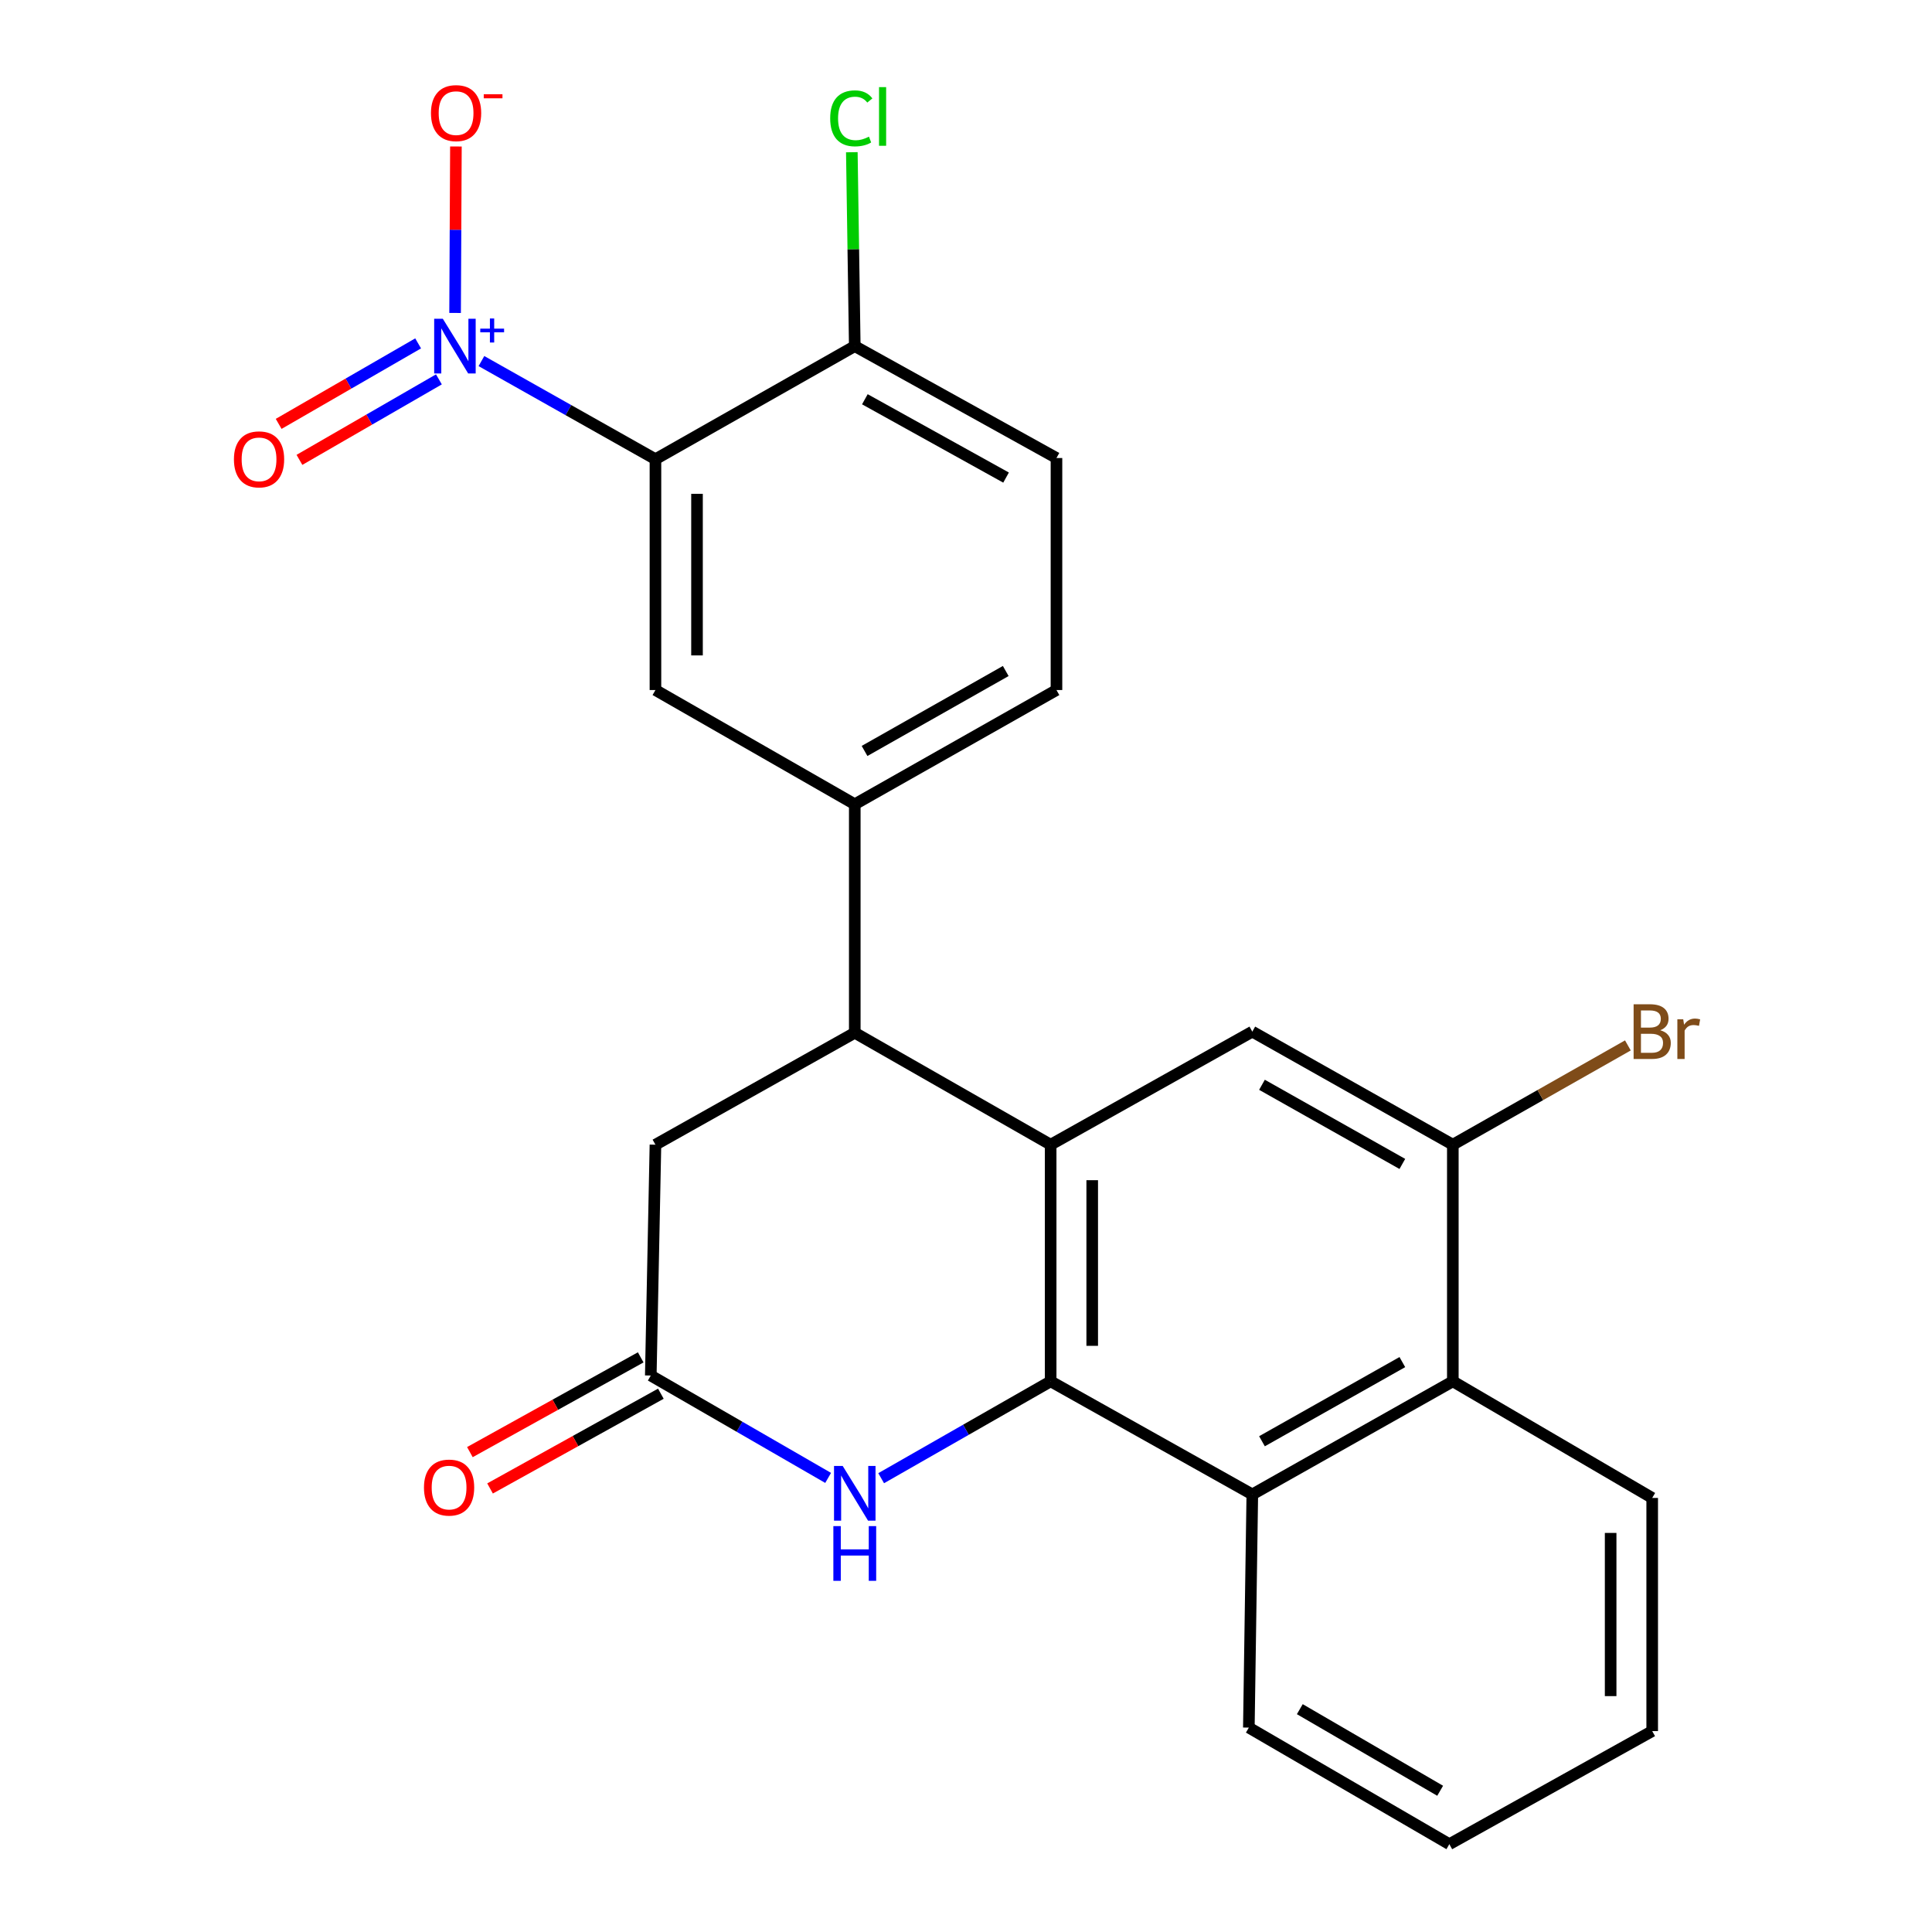 <?xml version='1.0' encoding='iso-8859-1'?>
<svg version='1.1' baseProfile='full'
              xmlns='http://www.w3.org/2000/svg'
                      xmlns:rdkit='http://www.rdkit.org/xml'
                      xmlns:xlink='http://www.w3.org/1999/xlink'
                  xml:space='preserve'
width='1000px' height='1000px' viewBox='0 0 1000 1000'>
<!-- END OF HEADER -->
<rect style='opacity:1.0;fill:#FFFFFF;stroke:none' width='1000' height='1000' x='0' y='0'> </rect>
<path class='bond-0' d='M 543.817,714.973 L 543.817,592.492' style='fill:none;fill-rule:evenodd;stroke:#000000;stroke-width:6px;stroke-linecap:butt;stroke-linejoin:miter;stroke-opacity:1' />
<path class='bond-0' d='M 565.328,696.601 L 565.328,610.864' style='fill:none;fill-rule:evenodd;stroke:#000000;stroke-width:6px;stroke-linecap:butt;stroke-linejoin:miter;stroke-opacity:1' />
<path class='bond-3' d='M 543.817,714.973 L 499.952,740.044' style='fill:none;fill-rule:evenodd;stroke:#000000;stroke-width:6px;stroke-linecap:butt;stroke-linejoin:miter;stroke-opacity:1' />
<path class='bond-3' d='M 499.952,740.044 L 456.088,765.114' style='fill:none;fill-rule:evenodd;stroke:#0000FF;stroke-width:6px;stroke-linecap:butt;stroke-linejoin:miter;stroke-opacity:1' />
<path class='bond-5' d='M 543.817,714.973 L 648.193,773.507' style='fill:none;fill-rule:evenodd;stroke:#000000;stroke-width:6px;stroke-linecap:butt;stroke-linejoin:miter;stroke-opacity:1' />
<path class='bond-4' d='M 543.817,592.492 L 442.428,534.556' style='fill:none;fill-rule:evenodd;stroke:#000000;stroke-width:6px;stroke-linecap:butt;stroke-linejoin:miter;stroke-opacity:1' />
<path class='bond-7' d='M 543.817,592.492 L 648.193,533.97' style='fill:none;fill-rule:evenodd;stroke:#000000;stroke-width:6px;stroke-linecap:butt;stroke-linejoin:miter;stroke-opacity:1' />
<path class='bond-1' d='M 249.188,186.894 L 294.224,212.287' style='fill:none;fill-rule:evenodd;stroke:#0000FF;stroke-width:6px;stroke-linecap:butt;stroke-linejoin:miter;stroke-opacity:1' />
<path class='bond-1' d='M 294.224,212.287 L 339.259,237.68' style='fill:none;fill-rule:evenodd;stroke:#000000;stroke-width:6px;stroke-linecap:butt;stroke-linejoin:miter;stroke-opacity:1' />
<path class='bond-14' d='M 235.554,161.981 L 235.767,118.9' style='fill:none;fill-rule:evenodd;stroke:#0000FF;stroke-width:6px;stroke-linecap:butt;stroke-linejoin:miter;stroke-opacity:1' />
<path class='bond-14' d='M 235.767,118.9 L 235.981,75.818' style='fill:none;fill-rule:evenodd;stroke:#FF0000;stroke-width:6px;stroke-linecap:butt;stroke-linejoin:miter;stroke-opacity:1' />
<path class='bond-15' d='M 216.426,177.732 L 180.331,198.566' style='fill:none;fill-rule:evenodd;stroke:#0000FF;stroke-width:6px;stroke-linecap:butt;stroke-linejoin:miter;stroke-opacity:1' />
<path class='bond-15' d='M 180.331,198.566 L 144.236,219.4' style='fill:none;fill-rule:evenodd;stroke:#FF0000;stroke-width:6px;stroke-linecap:butt;stroke-linejoin:miter;stroke-opacity:1' />
<path class='bond-15' d='M 227.179,196.362 L 191.084,217.196' style='fill:none;fill-rule:evenodd;stroke:#0000FF;stroke-width:6px;stroke-linecap:butt;stroke-linejoin:miter;stroke-opacity:1' />
<path class='bond-15' d='M 191.084,217.196 L 154.989,238.03' style='fill:none;fill-rule:evenodd;stroke:#FF0000;stroke-width:6px;stroke-linecap:butt;stroke-linejoin:miter;stroke-opacity:1' />
<path class='bond-2' d='M 339.259,237.68 L 339.259,357.162' style='fill:none;fill-rule:evenodd;stroke:#000000;stroke-width:6px;stroke-linecap:butt;stroke-linejoin:miter;stroke-opacity:1' />
<path class='bond-2' d='M 360.77,255.603 L 360.77,339.24' style='fill:none;fill-rule:evenodd;stroke:#000000;stroke-width:6px;stroke-linecap:butt;stroke-linejoin:miter;stroke-opacity:1' />
<path class='bond-28' d='M 339.259,237.68 L 442.428,179.159' style='fill:none;fill-rule:evenodd;stroke:#000000;stroke-width:6px;stroke-linecap:butt;stroke-linejoin:miter;stroke-opacity:1' />
<path class='bond-8' d='M 428.641,764.962 L 382.743,738.468' style='fill:none;fill-rule:evenodd;stroke:#0000FF;stroke-width:6px;stroke-linecap:butt;stroke-linejoin:miter;stroke-opacity:1' />
<path class='bond-8' d='M 382.743,738.468 L 336.845,711.973' style='fill:none;fill-rule:evenodd;stroke:#000000;stroke-width:6px;stroke-linecap:butt;stroke-linejoin:miter;stroke-opacity:1' />
<path class='bond-9' d='M 442.428,534.556 L 442.428,416.281' style='fill:none;fill-rule:evenodd;stroke:#000000;stroke-width:6px;stroke-linecap:butt;stroke-linejoin:miter;stroke-opacity:1' />
<path class='bond-26' d='M 442.428,534.556 L 339.259,592.492' style='fill:none;fill-rule:evenodd;stroke:#000000;stroke-width:6px;stroke-linecap:butt;stroke-linejoin:miter;stroke-opacity:1' />
<path class='bond-11' d='M 648.193,773.507 L 751.983,714.973' style='fill:none;fill-rule:evenodd;stroke:#000000;stroke-width:6px;stroke-linecap:butt;stroke-linejoin:miter;stroke-opacity:1' />
<path class='bond-11' d='M 653.195,745.99 L 725.848,705.016' style='fill:none;fill-rule:evenodd;stroke:#000000;stroke-width:6px;stroke-linecap:butt;stroke-linejoin:miter;stroke-opacity:1' />
<path class='bond-21' d='M 648.193,773.507 L 646.4,894.207' style='fill:none;fill-rule:evenodd;stroke:#000000;stroke-width:6px;stroke-linecap:butt;stroke-linejoin:miter;stroke-opacity:1' />
<path class='bond-6' d='M 339.259,357.162 L 442.428,416.281' style='fill:none;fill-rule:evenodd;stroke:#000000;stroke-width:6px;stroke-linecap:butt;stroke-linejoin:miter;stroke-opacity:1' />
<path class='bond-25' d='M 648.193,533.97 L 751.983,592.492' style='fill:none;fill-rule:evenodd;stroke:#000000;stroke-width:6px;stroke-linecap:butt;stroke-linejoin:miter;stroke-opacity:1' />
<path class='bond-25' d='M 653.196,561.486 L 725.85,602.451' style='fill:none;fill-rule:evenodd;stroke:#000000;stroke-width:6px;stroke-linecap:butt;stroke-linejoin:miter;stroke-opacity:1' />
<path class='bond-12' d='M 336.845,711.973 L 339.259,592.492' style='fill:none;fill-rule:evenodd;stroke:#000000;stroke-width:6px;stroke-linecap:butt;stroke-linejoin:miter;stroke-opacity:1' />
<path class='bond-16' d='M 331.628,702.568 L 287.42,727.091' style='fill:none;fill-rule:evenodd;stroke:#000000;stroke-width:6px;stroke-linecap:butt;stroke-linejoin:miter;stroke-opacity:1' />
<path class='bond-16' d='M 287.42,727.091 L 243.213,751.613' style='fill:none;fill-rule:evenodd;stroke:#FF0000;stroke-width:6px;stroke-linecap:butt;stroke-linejoin:miter;stroke-opacity:1' />
<path class='bond-16' d='M 342.063,721.379 L 297.855,745.901' style='fill:none;fill-rule:evenodd;stroke:#000000;stroke-width:6px;stroke-linecap:butt;stroke-linejoin:miter;stroke-opacity:1' />
<path class='bond-16' d='M 297.855,745.901 L 253.647,770.424' style='fill:none;fill-rule:evenodd;stroke:#FF0000;stroke-width:6px;stroke-linecap:butt;stroke-linejoin:miter;stroke-opacity:1' />
<path class='bond-17' d='M 442.428,416.281 L 546.828,357.162' style='fill:none;fill-rule:evenodd;stroke:#000000;stroke-width:6px;stroke-linecap:butt;stroke-linejoin:miter;stroke-opacity:1' />
<path class='bond-17' d='M 447.489,388.695 L 520.569,347.312' style='fill:none;fill-rule:evenodd;stroke:#000000;stroke-width:6px;stroke-linecap:butt;stroke-linejoin:miter;stroke-opacity:1' />
<path class='bond-10' d='M 751.983,592.492 L 751.983,714.973' style='fill:none;fill-rule:evenodd;stroke:#000000;stroke-width:6px;stroke-linecap:butt;stroke-linejoin:miter;stroke-opacity:1' />
<path class='bond-19' d='M 751.983,592.492 L 797.287,566.8' style='fill:none;fill-rule:evenodd;stroke:#000000;stroke-width:6px;stroke-linecap:butt;stroke-linejoin:miter;stroke-opacity:1' />
<path class='bond-19' d='M 797.287,566.8 L 842.59,541.108' style='fill:none;fill-rule:evenodd;stroke:#7F4C19;stroke-width:6px;stroke-linecap:butt;stroke-linejoin:miter;stroke-opacity:1' />
<path class='bond-22' d='M 751.983,714.973 L 855.176,775.335' style='fill:none;fill-rule:evenodd;stroke:#000000;stroke-width:6px;stroke-linecap:butt;stroke-linejoin:miter;stroke-opacity:1' />
<path class='bond-13' d='M 442.428,179.159 L 546.828,237.071' style='fill:none;fill-rule:evenodd;stroke:#000000;stroke-width:6px;stroke-linecap:butt;stroke-linejoin:miter;stroke-opacity:1' />
<path class='bond-13' d='M 447.654,206.656 L 520.734,247.195' style='fill:none;fill-rule:evenodd;stroke:#000000;stroke-width:6px;stroke-linecap:butt;stroke-linejoin:miter;stroke-opacity:1' />
<path class='bond-20' d='M 442.428,179.159 L 441.667,128.973' style='fill:none;fill-rule:evenodd;stroke:#000000;stroke-width:6px;stroke-linecap:butt;stroke-linejoin:miter;stroke-opacity:1' />
<path class='bond-20' d='M 441.667,128.973 L 440.905,78.787' style='fill:none;fill-rule:evenodd;stroke:#00CC00;stroke-width:6px;stroke-linecap:butt;stroke-linejoin:miter;stroke-opacity:1' />
<path class='bond-18' d='M 546.828,357.162 L 546.828,237.071' style='fill:none;fill-rule:evenodd;stroke:#000000;stroke-width:6px;stroke-linecap:butt;stroke-linejoin:miter;stroke-opacity:1' />
<path class='bond-23' d='M 646.4,894.207 L 750.179,954.545' style='fill:none;fill-rule:evenodd;stroke:#000000;stroke-width:6px;stroke-linecap:butt;stroke-linejoin:miter;stroke-opacity:1' />
<path class='bond-23' d='M 672.779,884.662 L 745.424,926.898' style='fill:none;fill-rule:evenodd;stroke:#000000;stroke-width:6px;stroke-linecap:butt;stroke-linejoin:miter;stroke-opacity:1' />
<path class='bond-27' d='M 855.176,775.335 L 855.176,896.012' style='fill:none;fill-rule:evenodd;stroke:#000000;stroke-width:6px;stroke-linecap:butt;stroke-linejoin:miter;stroke-opacity:1' />
<path class='bond-27' d='M 833.665,793.437 L 833.665,877.91' style='fill:none;fill-rule:evenodd;stroke:#000000;stroke-width:6px;stroke-linecap:butt;stroke-linejoin:miter;stroke-opacity:1' />
<path class='bond-24' d='M 750.179,954.545 L 855.176,896.012' style='fill:none;fill-rule:evenodd;stroke:#000000;stroke-width:6px;stroke-linecap:butt;stroke-linejoin:miter;stroke-opacity:1' />
<path  class='atom-2' d='M 229.209 164.999
L 238.489 179.999
Q 239.409 181.479, 240.889 184.159
Q 242.369 186.839, 242.449 186.999
L 242.449 164.999
L 246.209 164.999
L 246.209 193.319
L 242.329 193.319
L 232.369 176.919
Q 231.209 174.999, 229.969 172.799
Q 228.769 170.599, 228.409 169.919
L 228.409 193.319
L 224.729 193.319
L 224.729 164.999
L 229.209 164.999
' fill='#0000FF'/>
<path  class='atom-2' d='M 248.585 170.103
L 253.575 170.103
L 253.575 164.85
L 255.792 164.85
L 255.792 170.103
L 260.914 170.103
L 260.914 172.004
L 255.792 172.004
L 255.792 177.284
L 253.575 177.284
L 253.575 172.004
L 248.585 172.004
L 248.585 170.103
' fill='#0000FF'/>
<path  class='atom-4' d='M 436.168 758.761
L 445.448 773.761
Q 446.368 775.241, 447.848 777.921
Q 449.328 780.601, 449.408 780.761
L 449.408 758.761
L 453.168 758.761
L 453.168 787.081
L 449.288 787.081
L 439.328 770.681
Q 438.168 768.761, 436.928 766.561
Q 435.728 764.361, 435.368 763.681
L 435.368 787.081
L 431.688 787.081
L 431.688 758.761
L 436.168 758.761
' fill='#0000FF'/>
<path  class='atom-4' d='M 431.348 789.913
L 435.188 789.913
L 435.188 801.953
L 449.668 801.953
L 449.668 789.913
L 453.508 789.913
L 453.508 818.233
L 449.668 818.233
L 449.668 805.153
L 435.188 805.153
L 435.188 818.233
L 431.348 818.233
L 431.348 789.913
' fill='#0000FF'/>
<path  class='atom-15' d='M 223.066 58.55
Q 223.066 51.75, 226.426 47.95
Q 229.786 44.15, 236.066 44.15
Q 242.346 44.15, 245.706 47.95
Q 249.066 51.75, 249.066 58.55
Q 249.066 65.43, 245.666 69.35
Q 242.266 73.23, 236.066 73.23
Q 229.826 73.23, 226.426 69.35
Q 223.066 65.47, 223.066 58.55
M 236.066 70.03
Q 240.386 70.03, 242.706 67.15
Q 245.066 64.23, 245.066 58.55
Q 245.066 52.99, 242.706 50.19
Q 240.386 47.35, 236.066 47.35
Q 231.746 47.35, 229.386 50.15
Q 227.066 52.95, 227.066 58.55
Q 227.066 64.27, 229.386 67.15
Q 231.746 70.03, 236.066 70.03
' fill='#FF0000'/>
<path  class='atom-15' d='M 250.386 48.773
L 260.075 48.773
L 260.075 50.885
L 250.386 50.885
L 250.386 48.773
' fill='#FF0000'/>
<path  class='atom-16' d='M 121.081 237.76
Q 121.081 230.96, 124.441 227.16
Q 127.801 223.36, 134.081 223.36
Q 140.361 223.36, 143.721 227.16
Q 147.081 230.96, 147.081 237.76
Q 147.081 244.64, 143.681 248.56
Q 140.281 252.44, 134.081 252.44
Q 127.841 252.44, 124.441 248.56
Q 121.081 244.68, 121.081 237.76
M 134.081 249.24
Q 138.401 249.24, 140.721 246.36
Q 143.081 243.44, 143.081 237.76
Q 143.081 232.2, 140.721 229.4
Q 138.401 226.56, 134.081 226.56
Q 129.761 226.56, 127.401 229.36
Q 125.081 232.16, 125.081 237.76
Q 125.081 243.48, 127.401 246.36
Q 129.761 249.24, 134.081 249.24
' fill='#FF0000'/>
<path  class='atom-17' d='M 219.445 769.966
Q 219.445 763.166, 222.805 759.366
Q 226.165 755.566, 232.445 755.566
Q 238.725 755.566, 242.085 759.366
Q 245.445 763.166, 245.445 769.966
Q 245.445 776.846, 242.045 780.766
Q 238.645 784.646, 232.445 784.646
Q 226.205 784.646, 222.805 780.766
Q 219.445 776.886, 219.445 769.966
M 232.445 781.446
Q 236.765 781.446, 239.085 778.566
Q 241.445 775.646, 241.445 769.966
Q 241.445 764.406, 239.085 761.606
Q 236.765 758.766, 232.445 758.766
Q 228.125 758.766, 225.765 761.566
Q 223.445 764.366, 223.445 769.966
Q 223.445 775.686, 225.765 778.566
Q 228.125 781.446, 232.445 781.446
' fill='#FF0000'/>
<path  class='atom-20' d='M 859.316 533.25
Q 862.036 534.01, 863.396 535.69
Q 864.796 537.33, 864.796 539.77
Q 864.796 543.69, 862.276 545.93
Q 859.796 548.13, 855.076 548.13
L 845.556 548.13
L 845.556 519.81
L 853.916 519.81
Q 858.756 519.81, 861.196 521.77
Q 863.636 523.73, 863.636 527.33
Q 863.636 531.61, 859.316 533.25
M 849.356 523.01
L 849.356 531.89
L 853.916 531.89
Q 856.716 531.89, 858.156 530.77
Q 859.636 529.61, 859.636 527.33
Q 859.636 523.01, 853.916 523.01
L 849.356 523.01
M 855.076 544.93
Q 857.836 544.93, 859.316 543.61
Q 860.796 542.29, 860.796 539.77
Q 860.796 537.45, 859.156 536.29
Q 857.556 535.09, 854.476 535.09
L 849.356 535.09
L 849.356 544.93
L 855.076 544.93
' fill='#7F4C19'/>
<path  class='atom-20' d='M 871.236 527.57
L 871.676 530.41
Q 873.836 527.21, 877.356 527.21
Q 878.476 527.21, 879.996 527.61
L 879.396 530.97
Q 877.676 530.57, 876.716 530.57
Q 875.036 530.57, 873.916 531.25
Q 872.836 531.89, 871.956 533.45
L 871.956 548.13
L 868.196 548.13
L 868.196 527.57
L 871.236 527.57
' fill='#7F4C19'/>
<path  class='atom-21' d='M 429.704 61.255
Q 429.704 54.215, 432.984 50.535
Q 436.304 46.815, 442.584 46.815
Q 448.424 46.815, 451.544 50.935
L 448.904 53.095
Q 446.624 50.095, 442.584 50.095
Q 438.304 50.095, 436.024 52.975
Q 433.784 55.815, 433.784 61.255
Q 433.784 66.855, 436.104 69.735
Q 438.464 72.615, 443.024 72.615
Q 446.144 72.615, 449.784 70.735
L 450.904 73.735
Q 449.424 74.695, 447.184 75.255
Q 444.944 75.815, 442.464 75.815
Q 436.304 75.815, 432.984 72.055
Q 429.704 68.295, 429.704 61.255
' fill='#00CC00'/>
<path  class='atom-21' d='M 454.984 45.095
L 458.664 45.095
L 458.664 75.455
L 454.984 75.455
L 454.984 45.095
' fill='#00CC00'/>
</svg>
